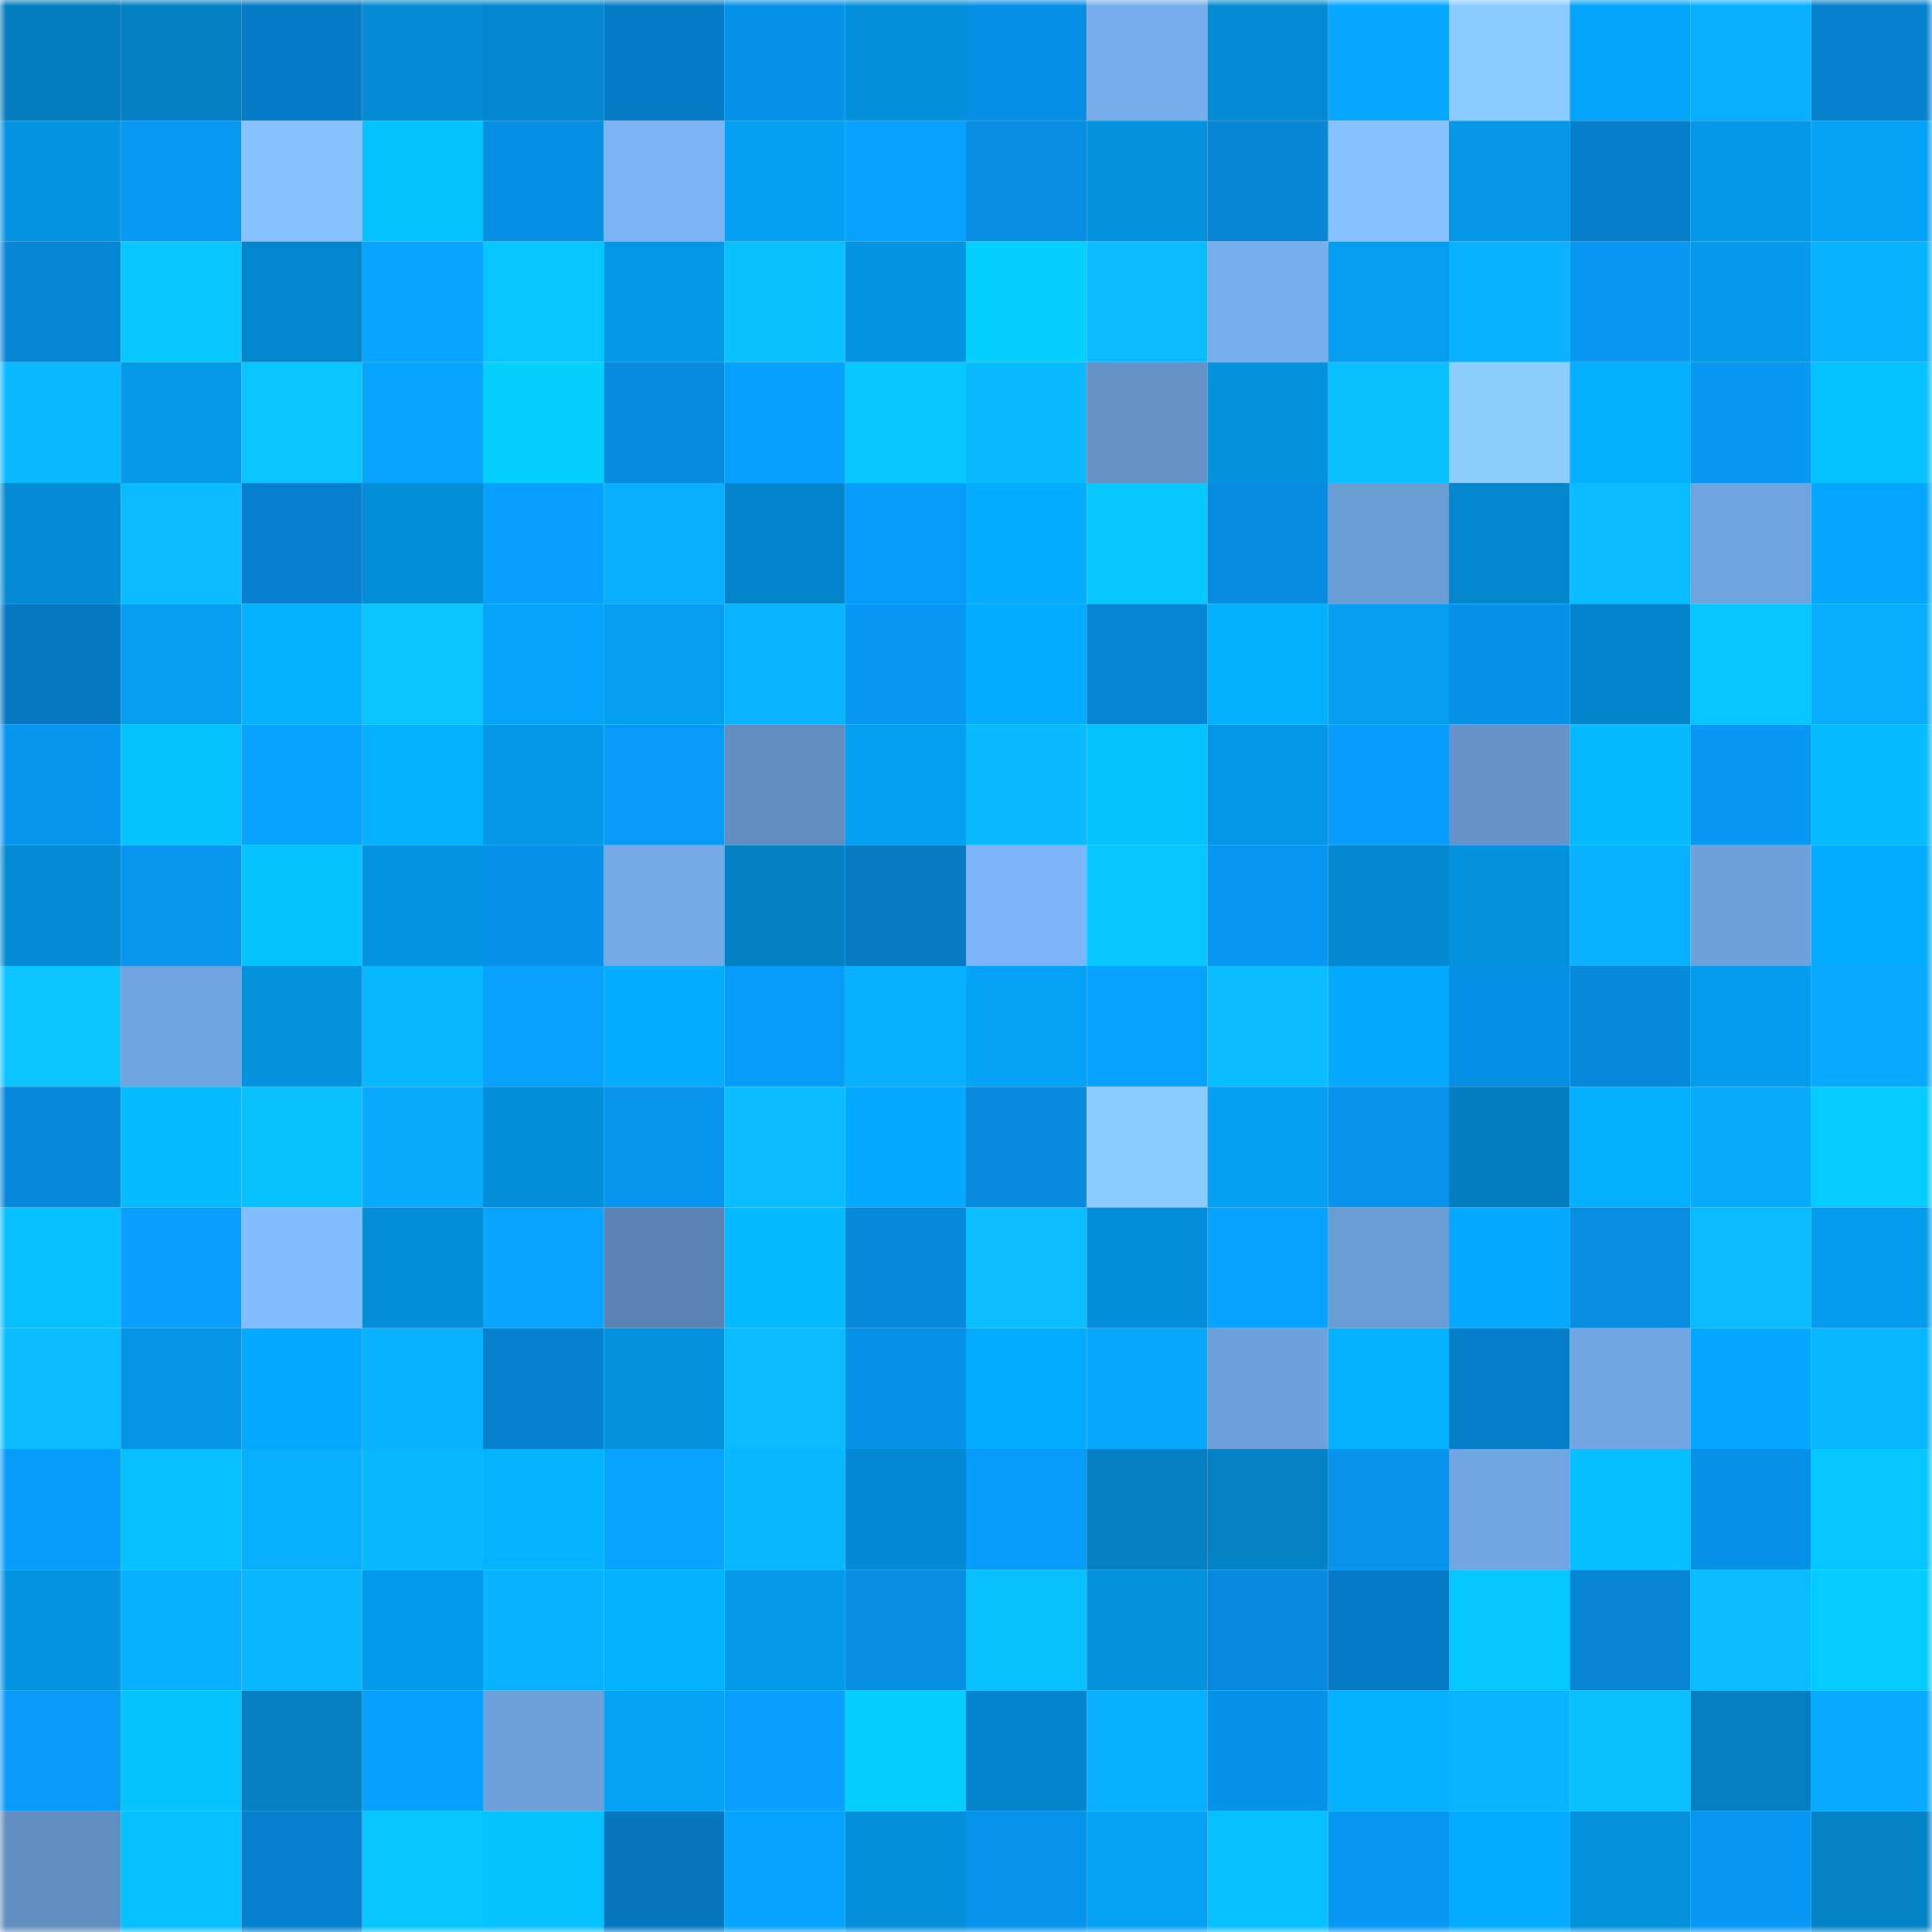 <svg viewBox="0 0 160 160" fill="none" role="img" xmlns="http://www.w3.org/2000/svg" width="240" height="240" name="ens%2Cwixstudio.eth"><mask id="1600096027" mask-type="alpha" maskUnits="userSpaceOnUse" x="0" y="0" width="160" height="160"><rect width="160" height="160" fill="#FFFFFF"></rect></mask><g mask="url(#1600096027)"><rect x="0" y="0" width="10" height="10" fill="#047dbf"></rect><rect x="10" y="0" width="10" height="10" fill="#0481c5"></rect><rect x="20" y="0" width="10" height="10" fill="#067bc6"></rect><rect x="30" y="0" width="10" height="10" fill="#048bd4"></rect><rect x="40" y="0" width="10" height="10" fill="#0487ce"></rect><rect x="50" y="0" width="10" height="10" fill="#067cc7"></rect><rect x="60" y="0" width="10" height="10" fill="#0792ea"></rect><rect x="70" y="0" width="10" height="10" fill="#048fda"></rect><rect x="80" y="0" width="10" height="10" fill="#078fe5"></rect><rect x="90" y="0" width="10" height="10" fill="#77adec"></rect><rect x="100" y="0" width="10" height="10" fill="#048bd4"></rect><rect x="110" y="0" width="10" height="10" fill="#08a7ff"></rect><rect x="120" y="0" width="10" height="10" fill="#8bcbff"></rect><rect x="130" y="0" width="10" height="10" fill="#05a5fb"></rect><rect x="140" y="0" width="10" height="10" fill="#09aeff"></rect><rect x="150" y="0" width="10" height="10" fill="#0681ce"></rect><rect x="0" y="10" width="10" height="10" fill="#0494e1"></rect><rect x="10" y="10" width="10" height="10" fill="#0899f5"></rect><rect x="20" y="10" width="10" height="10" fill="#85c2ff"></rect><rect x="30" y="10" width="10" height="10" fill="#06c2ff"></rect><rect x="40" y="10" width="10" height="10" fill="#078fe6"></rect><rect x="50" y="10" width="10" height="10" fill="#7bb4f5"></rect><rect x="60" y="10" width="10" height="10" fill="#05a0f5"></rect><rect x="70" y="10" width="10" height="10" fill="#08a1ff"></rect><rect x="80" y="10" width="10" height="10" fill="#078de2"></rect><rect x="90" y="10" width="10" height="10" fill="#0491dd"></rect><rect x="100" y="10" width="10" height="10" fill="#0786d6"></rect><rect x="110" y="10" width="10" height="10" fill="#87c4ff"></rect><rect x="120" y="10" width="10" height="10" fill="#0597e6"></rect><rect x="130" y="10" width="10" height="10" fill="#067fcb"></rect><rect x="140" y="10" width="10" height="10" fill="#0598e9"></rect><rect x="150" y="10" width="10" height="10" fill="#05a1f6"></rect><rect x="0" y="20" width="10" height="10" fill="#0786d7"></rect><rect x="10" y="20" width="10" height="10" fill="#0ac6ff"></rect><rect x="20" y="20" width="10" height="10" fill="#0486cd"></rect><rect x="30" y="20" width="10" height="10" fill="#08a5ff"></rect><rect x="40" y="20" width="10" height="10" fill="#06c5ff"></rect><rect x="50" y="20" width="10" height="10" fill="#0597e7"></rect><rect x="60" y="20" width="10" height="10" fill="#0ac0ff"></rect><rect x="70" y="20" width="10" height="10" fill="#0494e2"></rect><rect x="80" y="20" width="10" height="10" fill="#06d0ff"></rect><rect x="90" y="20" width="10" height="10" fill="#09bcff"></rect><rect x="100" y="20" width="10" height="10" fill="#77aeed"></rect><rect x="110" y="20" width="10" height="10" fill="#059df0"></rect><rect x="120" y="20" width="10" height="10" fill="#09b1ff"></rect><rect x="130" y="20" width="10" height="10" fill="#0898f3"></rect><rect x="140" y="20" width="10" height="10" fill="#059aeb"></rect><rect x="150" y="20" width="10" height="10" fill="#09b2ff"></rect><rect x="0" y="30" width="10" height="10" fill="#09baff"></rect><rect x="10" y="30" width="10" height="10" fill="#0599e9"></rect><rect x="20" y="30" width="10" height="10" fill="#0ac4ff"></rect><rect x="30" y="30" width="10" height="10" fill="#08a5ff"></rect><rect x="40" y="30" width="10" height="10" fill="#06d0ff"></rect><rect x="50" y="30" width="10" height="10" fill="#078bdf"></rect><rect x="60" y="30" width="10" height="10" fill="#08a0ff"></rect><rect x="70" y="30" width="10" height="10" fill="#06c9ff"></rect><rect x="80" y="30" width="10" height="10" fill="#09baff"></rect><rect x="90" y="30" width="10" height="10" fill="#6593c8"></rect><rect x="100" y="30" width="10" height="10" fill="#0492de"></rect><rect x="110" y="30" width="10" height="10" fill="#0ac0ff"></rect><rect x="120" y="30" width="10" height="10" fill="#8dceff"></rect><rect x="130" y="30" width="10" height="10" fill="#05afff"></rect><rect x="140" y="30" width="10" height="10" fill="#0898f3"></rect><rect x="150" y="30" width="10" height="10" fill="#06c1ff"></rect><rect x="0" y="40" width="10" height="10" fill="#048bd4"></rect><rect x="10" y="40" width="10" height="10" fill="#09bcff"></rect><rect x="20" y="40" width="10" height="10" fill="#0680ce"></rect><rect x="30" y="40" width="10" height="10" fill="#048ed8"></rect><rect x="40" y="40" width="10" height="10" fill="#089ffe"></rect><rect x="50" y="40" width="10" height="10" fill="#09aeff"></rect><rect x="60" y="40" width="10" height="10" fill="#0484ca"></rect><rect x="70" y="40" width="10" height="10" fill="#089cfa"></rect><rect x="80" y="40" width="10" height="10" fill="#05acff"></rect><rect x="90" y="40" width="10" height="10" fill="#06c8ff"></rect><rect x="100" y="40" width="10" height="10" fill="#078ce1"></rect><rect x="110" y="40" width="10" height="10" fill="#6b9dd5"></rect><rect x="120" y="40" width="10" height="10" fill="#0486cd"></rect><rect x="130" y="40" width="10" height="10" fill="#09bbff"></rect><rect x="140" y="40" width="10" height="10" fill="#70a4df"></rect><rect x="150" y="40" width="10" height="10" fill="#05a7fe"></rect><rect x="0" y="50" width="10" height="10" fill="#0678c1"></rect><rect x="10" y="50" width="10" height="10" fill="#059ef1"></rect><rect x="20" y="50" width="10" height="10" fill="#05b2ff"></rect><rect x="30" y="50" width="10" height="10" fill="#0ac5ff"></rect><rect x="40" y="50" width="10" height="10" fill="#05a3f9"></rect><rect x="50" y="50" width="10" height="10" fill="#059def"></rect><rect x="60" y="50" width="10" height="10" fill="#09b3ff"></rect><rect x="70" y="50" width="10" height="10" fill="#0897f2"></rect><rect x="80" y="50" width="10" height="10" fill="#05abff"></rect><rect x="90" y="50" width="10" height="10" fill="#0785d5"></rect><rect x="100" y="50" width="10" height="10" fill="#05afff"></rect><rect x="110" y="50" width="10" height="10" fill="#059df0"></rect><rect x="120" y="50" width="10" height="10" fill="#0792ea"></rect><rect x="130" y="50" width="10" height="10" fill="#0485cb"></rect><rect x="140" y="50" width="10" height="10" fill="#06c6ff"></rect><rect x="150" y="50" width="10" height="10" fill="#09adff"></rect><rect x="0" y="60" width="10" height="10" fill="#0895ef"></rect><rect x="10" y="60" width="10" height="10" fill="#06c3ff"></rect><rect x="20" y="60" width="10" height="10" fill="#08a2ff"></rect><rect x="30" y="60" width="10" height="10" fill="#05b0ff"></rect><rect x="40" y="60" width="10" height="10" fill="#0598e9"></rect><rect x="50" y="60" width="10" height="10" fill="#089af7"></rect><rect x="60" y="60" width="10" height="10" fill="#618dc0"></rect><rect x="70" y="60" width="10" height="10" fill="#059ff2"></rect><rect x="80" y="60" width="10" height="10" fill="#09baff"></rect><rect x="90" y="60" width="10" height="10" fill="#06c3ff"></rect><rect x="100" y="60" width="10" height="10" fill="#0597e7"></rect><rect x="110" y="60" width="10" height="10" fill="#089dfc"></rect><rect x="120" y="60" width="10" height="10" fill="#6694ca"></rect><rect x="130" y="60" width="10" height="10" fill="#06baff"></rect><rect x="140" y="60" width="10" height="10" fill="#0898f4"></rect><rect x="150" y="60" width="10" height="10" fill="#06bbff"></rect><rect x="0" y="70" width="10" height="10" fill="#048bd4"></rect><rect x="10" y="70" width="10" height="10" fill="#0896f1"></rect><rect x="20" y="70" width="10" height="10" fill="#06c3ff"></rect><rect x="30" y="70" width="10" height="10" fill="#0493e0"></rect><rect x="40" y="70" width="10" height="10" fill="#0790e7"></rect><rect x="50" y="70" width="10" height="10" fill="#74a9e6"></rect><rect x="60" y="70" width="10" height="10" fill="#0481c5"></rect><rect x="70" y="70" width="10" height="10" fill="#0679c2"></rect><rect x="80" y="70" width="10" height="10" fill="#7db6f8"></rect><rect x="90" y="70" width="10" height="10" fill="#06c8ff"></rect><rect x="100" y="70" width="10" height="10" fill="#0897f2"></rect><rect x="110" y="70" width="10" height="10" fill="#0488d0"></rect><rect x="120" y="70" width="10" height="10" fill="#0491de"></rect><rect x="130" y="70" width="10" height="10" fill="#09b1ff"></rect><rect x="140" y="70" width="10" height="10" fill="#6fa1db"></rect><rect x="150" y="70" width="10" height="10" fill="#05acff"></rect><rect x="0" y="80" width="10" height="10" fill="#0ac3ff"></rect><rect x="10" y="80" width="10" height="10" fill="#71a5e1"></rect><rect x="20" y="80" width="10" height="10" fill="#0492df"></rect><rect x="30" y="80" width="10" height="10" fill="#09b9ff"></rect><rect x="40" y="80" width="10" height="10" fill="#08a1ff"></rect><rect x="50" y="80" width="10" height="10" fill="#05acff"></rect><rect x="60" y="80" width="10" height="10" fill="#089cfa"></rect><rect x="70" y="80" width="10" height="10" fill="#09b0ff"></rect><rect x="80" y="80" width="10" height="10" fill="#05a3f8"></rect><rect x="90" y="80" width="10" height="10" fill="#08a3ff"></rect><rect x="100" y="80" width="10" height="10" fill="#0abdff"></rect><rect x="110" y="80" width="10" height="10" fill="#05aaff"></rect><rect x="120" y="80" width="10" height="10" fill="#078fe5"></rect><rect x="130" y="80" width="10" height="10" fill="#0789db"></rect><rect x="140" y="80" width="10" height="10" fill="#059cee"></rect><rect x="150" y="80" width="10" height="10" fill="#08a9ff"></rect><rect x="0" y="90" width="10" height="10" fill="#0788da"></rect><rect x="10" y="90" width="10" height="10" fill="#06bbff"></rect><rect x="20" y="90" width="10" height="10" fill="#0ac1ff"></rect><rect x="30" y="90" width="10" height="10" fill="#09aaff"></rect><rect x="40" y="90" width="10" height="10" fill="#048ed9"></rect><rect x="50" y="90" width="10" height="10" fill="#0895ef"></rect><rect x="60" y="90" width="10" height="10" fill="#0abdff"></rect><rect x="70" y="90" width="10" height="10" fill="#05a9ff"></rect><rect x="80" y="90" width="10" height="10" fill="#078add"></rect><rect x="90" y="90" width="10" height="10" fill="#8bcaff"></rect><rect x="100" y="90" width="10" height="10" fill="#059ff3"></rect><rect x="110" y="90" width="10" height="10" fill="#0793ec"></rect><rect x="120" y="90" width="10" height="10" fill="#047ec1"></rect><rect x="130" y="90" width="10" height="10" fill="#05afff"></rect><rect x="140" y="90" width="10" height="10" fill="#09aaff"></rect><rect x="150" y="90" width="10" height="10" fill="#06cbff"></rect><rect x="0" y="100" width="10" height="10" fill="#06c0ff"></rect><rect x="10" y="100" width="10" height="10" fill="#089efd"></rect><rect x="20" y="100" width="10" height="10" fill="#82bdff"></rect><rect x="30" y="100" width="10" height="10" fill="#048ed8"></rect><rect x="40" y="100" width="10" height="10" fill="#08a4ff"></rect><rect x="50" y="100" width="10" height="10" fill="#5b84b4"></rect><rect x="60" y="100" width="10" height="10" fill="#06baff"></rect><rect x="70" y="100" width="10" height="10" fill="#0788da"></rect><rect x="80" y="100" width="10" height="10" fill="#0abeff"></rect><rect x="90" y="100" width="10" height="10" fill="#048ed9"></rect><rect x="100" y="100" width="10" height="10" fill="#08a3ff"></rect><rect x="110" y="100" width="10" height="10" fill="#6b9dd5"></rect><rect x="120" y="100" width="10" height="10" fill="#05a9ff"></rect><rect x="130" y="100" width="10" height="10" fill="#078ee3"></rect><rect x="140" y="100" width="10" height="10" fill="#09bbff"></rect><rect x="150" y="100" width="10" height="10" fill="#059cee"></rect><rect x="0" y="110" width="10" height="10" fill="#09bcff"></rect><rect x="10" y="110" width="10" height="10" fill="#0496e5"></rect><rect x="20" y="110" width="10" height="10" fill="#05a8ff"></rect><rect x="30" y="110" width="10" height="10" fill="#09b1ff"></rect><rect x="40" y="110" width="10" height="10" fill="#0681ce"></rect><rect x="50" y="110" width="10" height="10" fill="#0492df"></rect><rect x="60" y="110" width="10" height="10" fill="#09bbff"></rect><rect x="70" y="110" width="10" height="10" fill="#0792ea"></rect><rect x="80" y="110" width="10" height="10" fill="#05abff"></rect><rect x="90" y="110" width="10" height="10" fill="#08a8ff"></rect><rect x="100" y="110" width="10" height="10" fill="#6ea1db"></rect><rect x="110" y="110" width="10" height="10" fill="#05b0ff"></rect><rect x="120" y="110" width="10" height="10" fill="#067dc8"></rect><rect x="130" y="110" width="10" height="10" fill="#72a7e3"></rect><rect x="140" y="110" width="10" height="10" fill="#05a6fe"></rect><rect x="150" y="110" width="10" height="10" fill="#09b7ff"></rect><rect x="0" y="120" width="10" height="10" fill="#089cfa"></rect><rect x="10" y="120" width="10" height="10" fill="#06c0ff"></rect><rect x="20" y="120" width="10" height="10" fill="#09afff"></rect><rect x="30" y="120" width="10" height="10" fill="#09b9ff"></rect><rect x="40" y="120" width="10" height="10" fill="#05b4ff"></rect><rect x="50" y="120" width="10" height="10" fill="#08a4ff"></rect><rect x="60" y="120" width="10" height="10" fill="#09b7ff"></rect><rect x="70" y="120" width="10" height="10" fill="#048ad2"></rect><rect x="80" y="120" width="10" height="10" fill="#089cfa"></rect><rect x="90" y="120" width="10" height="10" fill="#047fc1"></rect><rect x="100" y="120" width="10" height="10" fill="#0482c6"></rect><rect x="110" y="120" width="10" height="10" fill="#0793ec"></rect><rect x="120" y="120" width="10" height="10" fill="#72a6e2"></rect><rect x="130" y="120" width="10" height="10" fill="#06bfff"></rect><rect x="140" y="120" width="10" height="10" fill="#0790e7"></rect><rect x="150" y="120" width="10" height="10" fill="#06c6ff"></rect><rect x="0" y="130" width="10" height="10" fill="#0494e2"></rect><rect x="10" y="130" width="10" height="10" fill="#09afff"></rect><rect x="20" y="130" width="10" height="10" fill="#09b6ff"></rect><rect x="30" y="130" width="10" height="10" fill="#059bec"></rect><rect x="40" y="130" width="10" height="10" fill="#09b2ff"></rect><rect x="50" y="130" width="10" height="10" fill="#05b2ff"></rect><rect x="60" y="130" width="10" height="10" fill="#0599ea"></rect><rect x="70" y="130" width="10" height="10" fill="#078de2"></rect><rect x="80" y="130" width="10" height="10" fill="#0ac1ff"></rect><rect x="90" y="130" width="10" height="10" fill="#0491dd"></rect><rect x="100" y="130" width="10" height="10" fill="#078ade"></rect><rect x="110" y="130" width="10" height="10" fill="#067ac4"></rect><rect x="120" y="130" width="10" height="10" fill="#06c6ff"></rect><rect x="130" y="130" width="10" height="10" fill="#0784d3"></rect><rect x="140" y="130" width="10" height="10" fill="#09bbff"></rect><rect x="150" y="130" width="10" height="10" fill="#06cbff"></rect><rect x="0" y="140" width="10" height="10" fill="#089af6"></rect><rect x="10" y="140" width="10" height="10" fill="#06c3ff"></rect><rect x="20" y="140" width="10" height="10" fill="#0480c3"></rect><rect x="30" y="140" width="10" height="10" fill="#08a0ff"></rect><rect x="40" y="140" width="10" height="10" fill="#6ea0d9"></rect><rect x="50" y="140" width="10" height="10" fill="#05a2f7"></rect><rect x="60" y="140" width="10" height="10" fill="#089fff"></rect><rect x="70" y="140" width="10" height="10" fill="#06ceff"></rect><rect x="80" y="140" width="10" height="10" fill="#0484ca"></rect><rect x="90" y="140" width="10" height="10" fill="#09afff"></rect><rect x="100" y="140" width="10" height="10" fill="#0792ea"></rect><rect x="110" y="140" width="10" height="10" fill="#05b0ff"></rect><rect x="120" y="140" width="10" height="10" fill="#09b3ff"></rect><rect x="130" y="140" width="10" height="10" fill="#0ac0ff"></rect><rect x="140" y="140" width="10" height="10" fill="#047fc2"></rect><rect x="150" y="140" width="10" height="10" fill="#08a9ff"></rect><rect x="0" y="150" width="10" height="10" fill="#618dc0"></rect><rect x="10" y="150" width="10" height="10" fill="#06c0ff"></rect><rect x="20" y="150" width="10" height="10" fill="#0680cd"></rect><rect x="30" y="150" width="10" height="10" fill="#06c5ff"></rect><rect x="40" y="150" width="10" height="10" fill="#06c2ff"></rect><rect x="50" y="150" width="10" height="10" fill="#0677bf"></rect><rect x="60" y="150" width="10" height="10" fill="#08a3ff"></rect><rect x="70" y="150" width="10" height="10" fill="#048fda"></rect><rect x="80" y="150" width="10" height="10" fill="#0793ec"></rect><rect x="90" y="150" width="10" height="10" fill="#05a1f5"></rect><rect x="100" y="150" width="10" height="10" fill="#06c0ff"></rect><rect x="110" y="150" width="10" height="10" fill="#0898f4"></rect><rect x="120" y="150" width="10" height="10" fill="#05acff"></rect><rect x="130" y="150" width="10" height="10" fill="#0490db"></rect><rect x="140" y="150" width="10" height="10" fill="#0898f4"></rect><rect x="150" y="150" width="10" height="10" fill="#0482c6"></rect></g></svg>